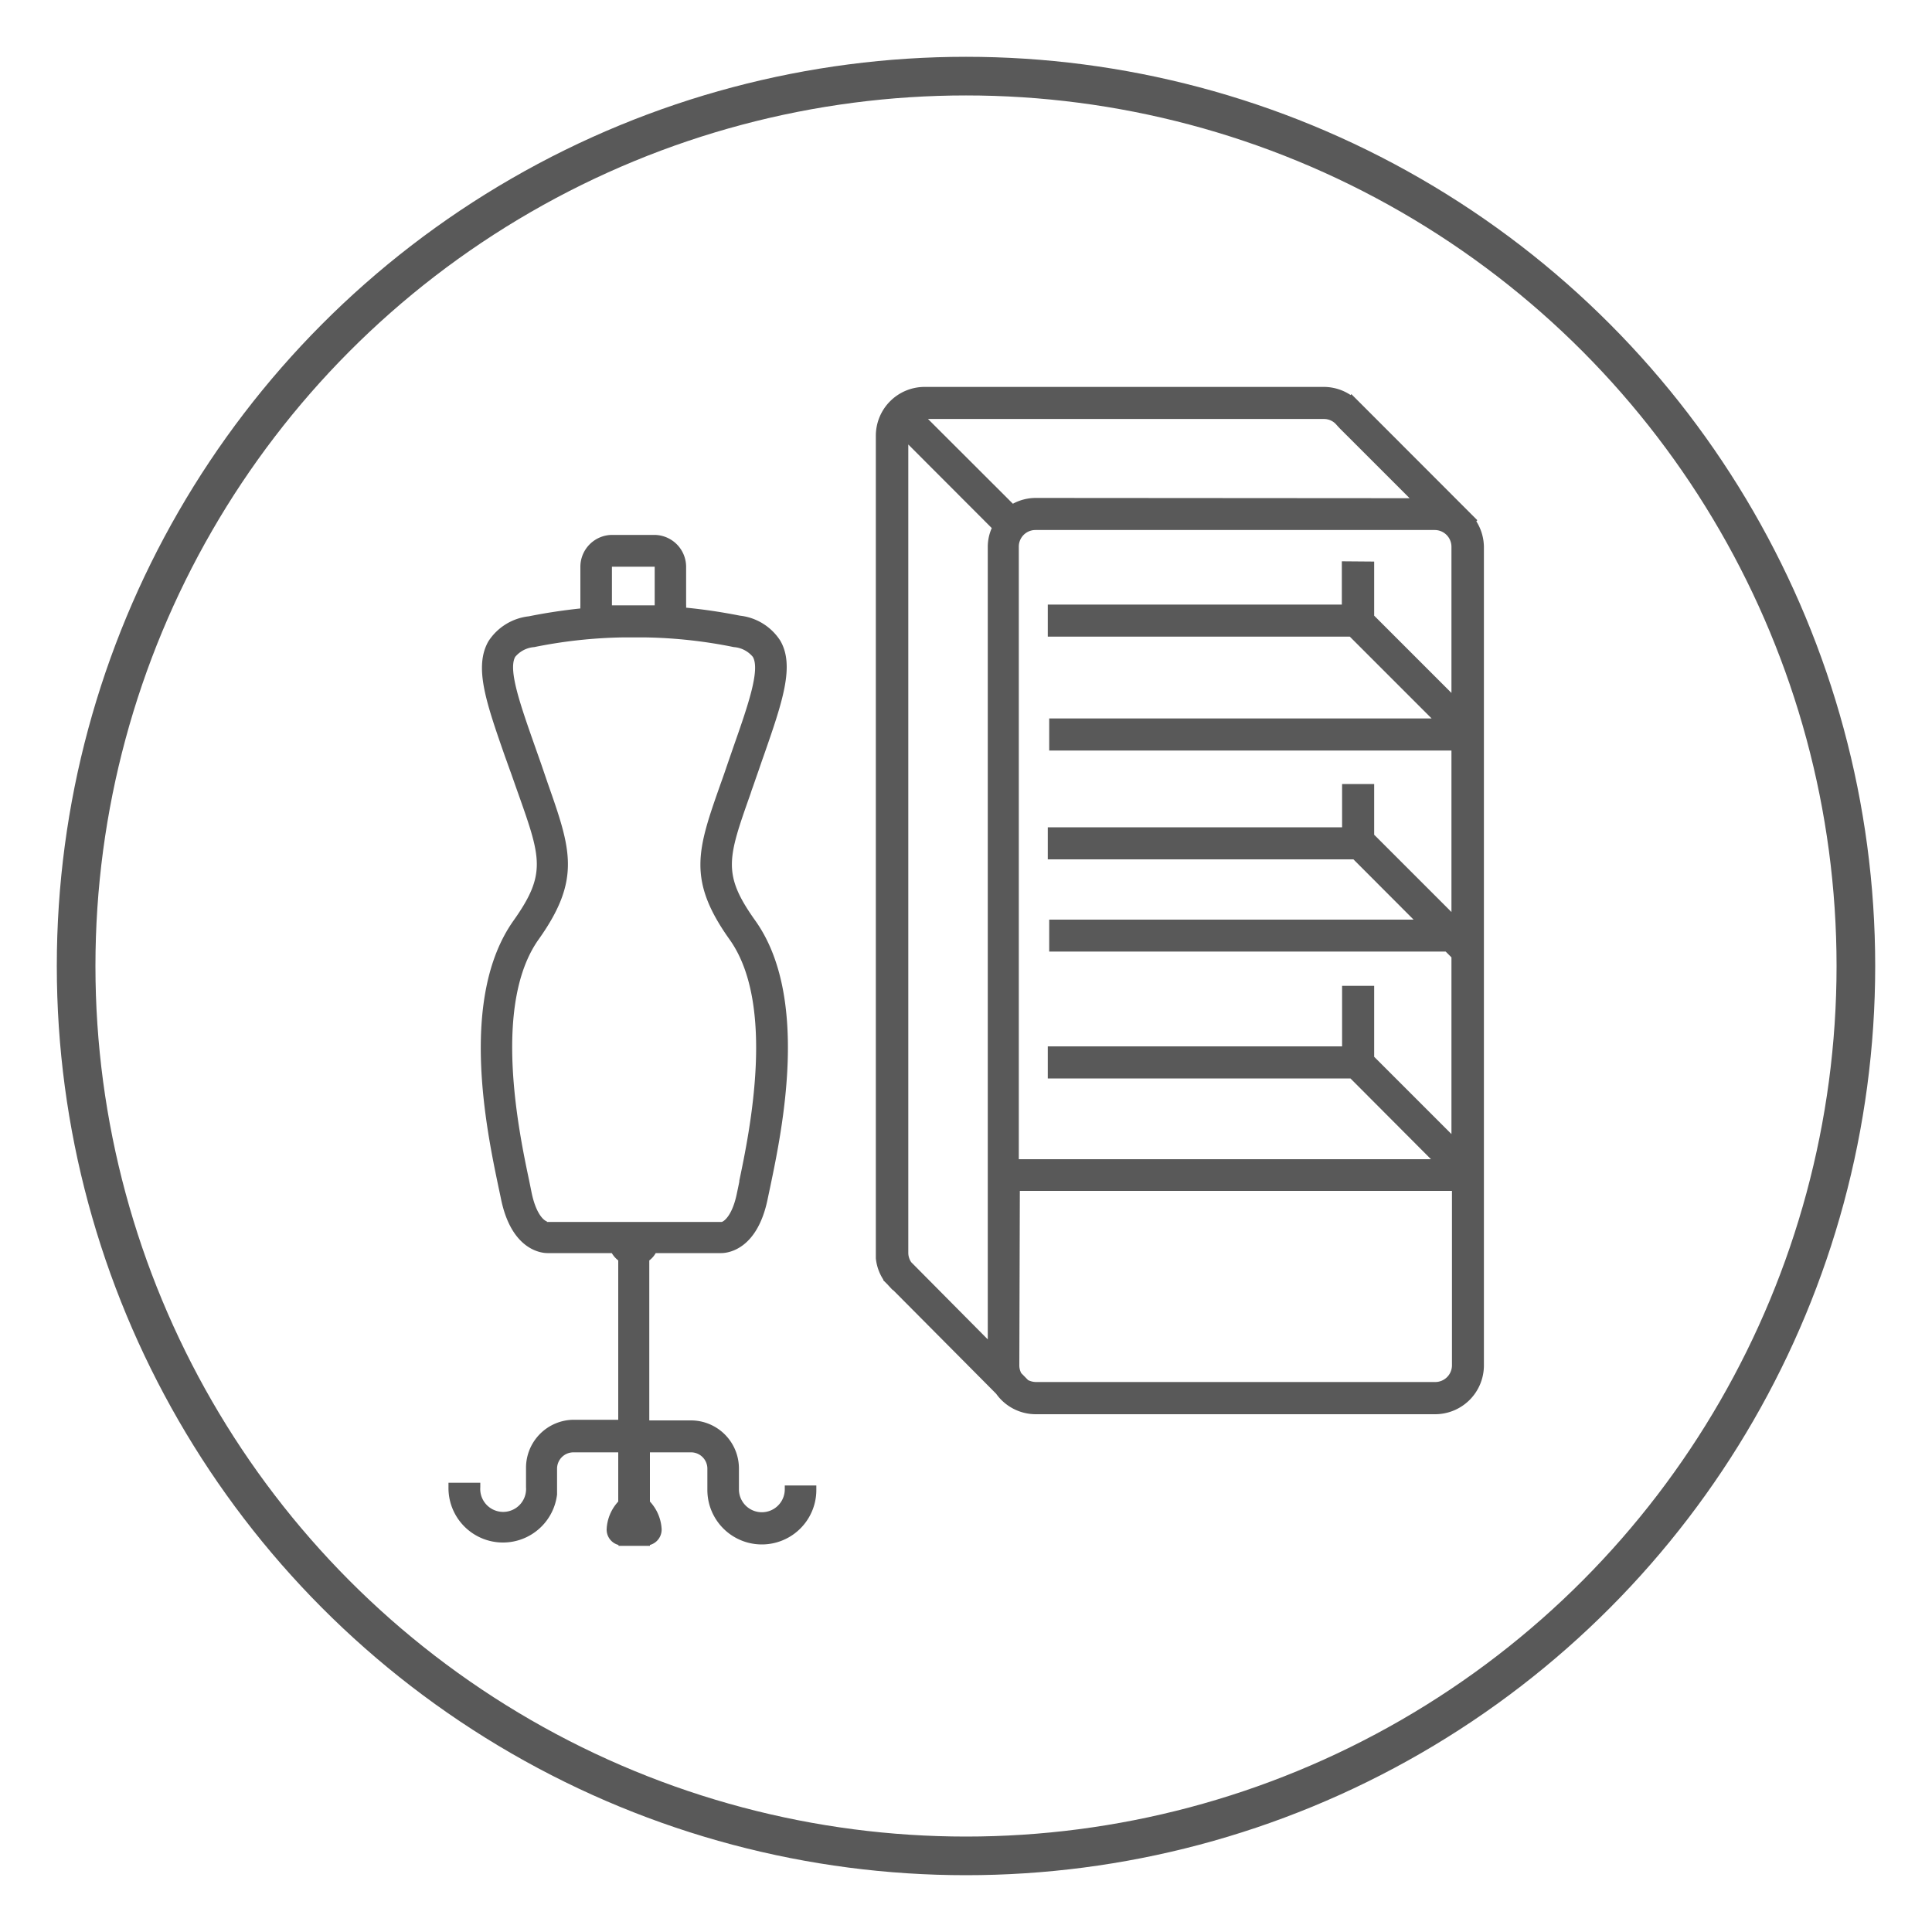 <svg xmlns="http://www.w3.org/2000/svg" viewBox="0 0 150 150"><defs><style>.cls-1{fill:#595959;}.cls-2{fill:none;stroke:#595959;stroke-miterlimit:10;stroke-width:3px;}.cls-3{fill:#d0121b;opacity:0;}</style></defs><g id="图层_2" data-name="图层 2"><g id="图层_1-2" data-name="图层 1"><path class="cls-1" d="M60.93,115.63a1.78,1.78,0,0,1-3.56,0V114a3.73,3.73,0,0,0-3.72-3.72H50.41V97.86a1.88,1.88,0,0,0,.5-.57H56c.47,0,2.82-.22,3.62-4.29l.18-.85c.92-4.4,3.08-14.71-1.15-20.66-2.58-3.62-2.16-4.82-.38-9.86l.09-.28c.15-.4.29-.83.45-1.28s.32-.94.48-1.38c1.46-4.19,2.43-7,1.29-8.95a4.28,4.28,0,0,0-3.13-1.94c-1.42-.28-2.83-.49-4.18-.62a1.77,1.77,0,0,0,0-.23V44a2.48,2.48,0,0,0-2.47-2.47h-3.3A2.48,2.48,0,0,0,45.06,44v3a1.93,1.93,0,0,0,0,.24c-1.31.14-2.67.34-4,.61a4.3,4.3,0,0,0-3.14,1.94c-1.14,2-.17,4.76,1.29,8.95l.12.33q.18.51.36,1l.45,1.28.1.28c1.77,5,2.19,6.24-.38,9.86-4.24,6-2.08,16.26-1.16,20.66l.18.85c.8,4.07,3.16,4.29,3.62,4.29h5a2,2,0,0,0,.5.57v12.37H44.56A3.73,3.73,0,0,0,40.84,114v1.47a1.78,1.78,0,1,1-3.55,0v-.35H34.82v.35a4.23,4.23,0,0,0,8.43.56h0v-2a1.27,1.27,0,0,1,1.26-1.27H48v3.82a3.39,3.39,0,0,0-.9,2.15,1.23,1.23,0,0,0,.92,1.22v.07h.33l.28,0h1.21l.27,0h.35v-.07a1.24,1.24,0,0,0,.91-1.22,3.41,3.41,0,0,0-.91-2.15v-3.82h3.24A1.27,1.27,0,0,1,54.92,114v1.68a4.23,4.23,0,1,0,8.46,0v-.35H60.93ZM50.83,47l-3.32,0V44a0,0,0,0,1,0,0l3.32,0ZM42.46,94.83c-.24-.07-.86-.59-1.2-2.3l-.18-.89c-.79-3.73-2.87-13.65.75-18.72,3.31-4.66,2.49-7,.7-12.1L42,59.27l-.49-1.39C40.4,54.72,39.44,52,40,51a2.13,2.13,0,0,1,1.48-.76,37.47,37.47,0,0,1,6.78-.75h.56v0h.82v0l.35,0h.21a37.31,37.31,0,0,1,6.77.75,2.11,2.11,0,0,1,1.48.76c.58,1-.37,3.75-1.48,6.91l-.48,1.39c-.17.5-.34,1-.49,1.41l-.05.14c-1.8,5.11-2.62,7.44.7,12.1,3.61,5.07,1.53,15,.75,18.72l0,.07c-.06.31-.12.59-.17.82-.36,1.86-1.06,2.29-1.2,2.31H42.46Z"/><path class="cls-1" d="M114.62,40.47l.08-.08-9.78-9.79-.06.07a3.77,3.77,0,0,0-2.08-.63h-31A3.79,3.79,0,0,0,68,33.82V97.7h0a3.71,3.71,0,0,0,.58,1.65l0,.05.32.32.35.38.14.11,7.95,8a3.78,3.78,0,0,0,3.08,1.59h31a3.79,3.79,0,0,0,3.79-3.78V42.44A3.81,3.81,0,0,0,114.62,40.47ZM80.43,38.66a3.74,3.74,0,0,0-1.79.45l-6.59-6.58h30.73a1.27,1.27,0,0,1,1,.47l.23.25,0,0,5.43,5.43Zm23.75,4.92v3.36H81.35v2.49H104.8l6.35,6.35H81.46v2.49h31.23V70.81l-6-6V60.87h-2.49v3.36H81.35v2.49h23.73l4.67,4.68H81.46v2.48h30.78l.45.45V88.05l-6-6V76.54h-2.49v4.7H81.35v2.49h23.5L111.1,90h-32V42.44a1.29,1.29,0,0,1,1.29-1.29h31a1.3,1.3,0,0,1,1.3,1.29V53.8l-6-6v-4.2Zm-25,48.88h33.55V106a1.3,1.3,0,0,1-1.3,1.3h-31a1.44,1.44,0,0,1-.61-.15l-.53-.54a1.28,1.28,0,0,1-.15-.61ZM77,41a3.62,3.62,0,0,0-.31,1.49v61.5L70.75,98a1.29,1.29,0,0,1-.23-.73V34.51Z"/><circle class="cls-2" cx="75" cy="75" r="69.09"/><rect class="cls-3" width="150" height="150"/></g></g></svg>
